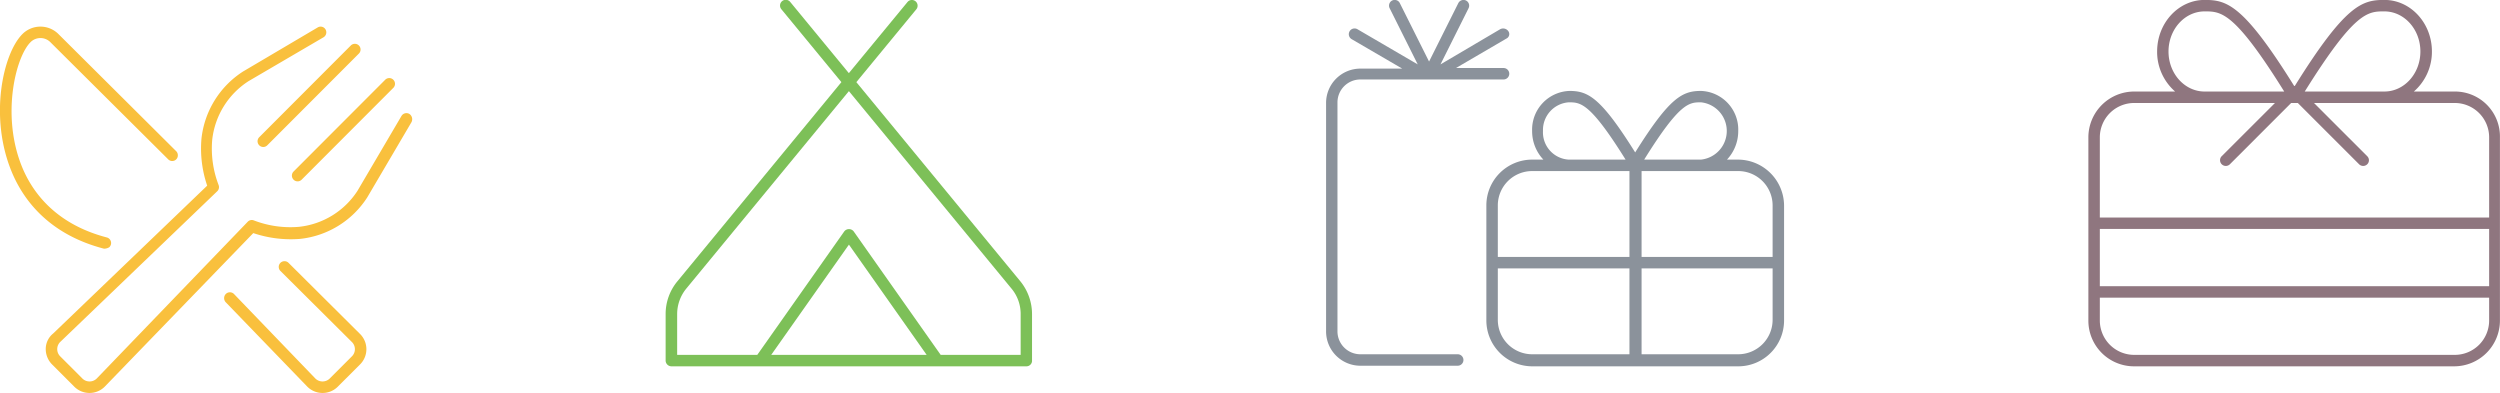 <svg height="59" viewBox="0 0 375.281 59" width="375.281" xmlns="http://www.w3.org/2000/svg"><g fill-rule="evenodd" transform="translate(-805.469 -1379.47)"><path d="m848.775 1418.92a.827.827 0 0 0 -.555-.24.857.857 0 0 0 -.669 1.45l10.708 10.65a1.505 1.505 0 0 1 .046 2.17l-3.35 3.35a1.533 1.533 0 0 1 -2.164-.03l-12.2-12.67a.862.862 0 0 0 -1.224 0 .9.9 0 0 0 -.031 1.22l12.214 12.64a3.227 3.227 0 0 0 2.3 1h.05a3.22 3.22 0 0 0 2.271-.94l3.353-3.35a3.223 3.223 0 0 0 -.061-4.62zm-26.9-2.34a.865.865 0 0 0 -.347-1.46c-7.458-1.94-11.054-6.5-12.719-10.52-3.19-7.71-1.007-16.56 1.244-18.8a2.1 2.1 0 0 1 2.976 0l17.7 17.6a.844.844 0 0 0 1.434-.67.839.839 0 0 0 -.244-.56l-17.679-17.59a3.827 3.827 0 0 0 -5.4 0c-2.936 2.93-5.024 12.45-1.615 20.68 1.828 4.41 5.743 9.43 13.846 11.54a1.493 1.493 0 0 0 .806-.22zm27.661-10.14a.851.851 0 0 0 1.215 0l13.75-13.77a.861.861 0 1 0 -1.215-1.22l-13.75 13.77a.87.87 0 0 0 .002 1.22zm17.381-9.87a.869.869 0 0 0 -1.182.31l-6.607 11.24a11.971 11.971 0 0 1 -8.785 5.4 15.266 15.266 0 0 1 -6.732-.95.838.838 0 0 0 -.957.19l-22.645 23.51a1.531 1.531 0 0 1 -2.163.03l-3.348-3.35a1.519 1.519 0 0 1 .035-2.17l23.547-22.6a.865.865 0 0 0 .194-.96 15.253 15.253 0 0 1 -.951-6.74 12.019 12.019 0 0 1 5.458-8.83l11.247-6.58a.864.864 0 0 0 .307-1.18.848.848 0 0 0 -1.176-.3l-11.183 6.6a13.736 13.736 0 0 0 -6.266 10.11 17.313 17.313 0 0 0 .86 7.04l-23.128 22.2a2.99 2.99 0 0 0 -1.106 2.3 3.265 3.265 0 0 0 .945 2.33l3.345 3.35a3.242 3.242 0 0 0 2.273.94h.057a3.241 3.241 0 0 0 2.286-1l22.248-23a17.587 17.587 0 0 0 7.029.87 13.711 13.711 0 0 0 10.068-6.21l6.627-11.27a.959.959 0 0 0 -.295-1.28zm-22.537 4.71a.851.851 0 0 0 1.215 0l13.75-13.77a.857.857 0 0 0 -1.215-1.21l-13.75 13.77a.858.858 0 0 0 .002 1.21z" fill="#f9c03d"/><path d="m958.639 1421.7-24.621-29.9 9-10.93a.858.858 0 1 0 -1.326-1.09l-8.8 10.67-8.787-10.67a.861.861 0 1 0 -1.332 1.09l9 10.93-24.621 29.9a7.7 7.7 0 0 0 -1.763 4.82v6.99a.881.881 0 0 0 .86.95h53.281a.842.842 0 0 0 .859-.76v-6.99a7.816 7.816 0 0 0 -1.75-5.01zm-37.4 11.04 11.666-16.55 11.666 16.55h-23.337zm37.448 0h-12.01l-13.063-18.54a.9.9 0 0 0 -1.406 0l-13.062 18.54h-12.027v-6.12a6.039 6.039 0 0 1 1.372-3.83l24.409-29.64 24.407 29.64a5.945 5.945 0 0 1 1.375 3.73v6.22z" fill="#7dc058"/><path d="m1066.4 1403.43h-1.69a6.247 6.247 0 0 0 1.69-4.3 5.808 5.808 0 0 0 -5.58-6.01c-2.79 0-4.7.93-9.89 9.23-5.19-8.3-7.09-9.23-9.88-9.23a5.816 5.816 0 0 0 -5.59 6.01 6.21 6.21 0 0 0 1.69 4.3h-1.69a6.875 6.875 0 0 0 -6.87 6.87v17.19a6.9 6.9 0 0 0 6.87 6.97h30.94a6.878 6.878 0 0 0 6.88-6.87v-17.29a6.943 6.943 0 0 0 -6.88-6.87zm-25.45-8.6c1.77 0 3.18 0 8.54 8.6h-8.54a4.1 4.1 0 0 1 -3.86-4.3 4.163 4.163 0 0 1 3.86-4.3zm9.12 37.82h-14.61a5.164 5.164 0 0 1 -5.15-5.16v-7.73h19.76zm0-14.61h-19.76v-7.74a5.155 5.155 0 0 1 5.15-5.15h14.61zm10.74-23.21a4.324 4.324 0 0 1 0 8.6h-8.53c5.35-8.6 6.76-8.6 8.53-8.6zm10.75 32.66a5.173 5.173 0 0 1 -5.16 5.16h-14.51v-12.89h19.67zm0-9.45h-19.67v-12.89h14.51a5.164 5.164 0 0 1 5.16 5.15zm-47.27 14.61h-14.61a3.44 3.44 0 0 1 -3.44-3.44v-34.38a3.438 3.438 0 0 1 3.44-3.43h21.49a.86.86 0 1 0 0-1.72h-7.14l7.57-4.42a.745.745 0 0 0 .31-1.08.953.953 0 0 0 -1.27-.31l-8.94 5.27 4.22-8.44a.861.861 0 0 0 -.38-1.15.873.873 0 0 0 -1.16.39l-4.39 8.77-4.39-8.77a.85.85 0 0 0 -1.15-.39.861.861 0 0 0 -.38 1.15l4.22 8.44-9.03-5.27a.863.863 0 1 0 -.87 1.49l7.57 4.41h-6.28a5.151 5.151 0 0 0 -5.15 5.16v34.28a5.151 5.151 0 0 0 5.15 5.16h14.61a.86.86 0 0 0 0-1.72z" fill="#8b929b"/><path d="m1173.96 1393.21h-6.14a7.921 7.921 0 0 0 2.71-6.01c0-4.27-3.2-7.74-7.13-7.74-3.33 0-5.83.68-13.45 12.91h-.1c-7.62-12.23-10.11-12.91-13.44-12.91-3.93 0-7.13 3.47-7.13 7.74a7.913 7.913 0 0 0 2.7 6.01h-6.14a6.886 6.886 0 0 0 -6.88 6.88v27.5a6.857 6.857 0 0 0 6.78 6.87h48.13a6.875 6.875 0 0 0 6.87-6.87v-27.5a6.745 6.745 0 0 0 -6.78-6.88zm-10.57-12.03c2.99 0 5.41 2.7 5.41 6.02s-2.42 6.01-5.41 6.01h-11.95c7.51-12.03 9.47-12.03 11.95-12.03zm-32.4 6.02c0-3.32 2.43-6.02 5.42-6.02 2.48 0 4.45 0 11.95 12.03h-11.95c-2.99 0-5.42-2.69-5.42-6.01zm48.13 40.39a5.158 5.158 0 0 1 -5.16 5.15h-48.12a5.158 5.158 0 0 1 -5.16-5.15v-3.44h58.44zm0-5.16h-58.44v-8.59h58.44zm-58.44-10.31v-12.03a5.16 5.16 0 0 1 5.16-5.16h21.13l-7.99 7.98a.857.857 0 0 0 0 1.22.869.869 0 0 0 1.22 0l9.2-9.2h1l9.2 9.2a.869.869 0 0 0 1.22 0 .845.845 0 0 0 0-1.21l-7.99-7.99h21.13a5.16 5.16 0 0 1 5.16 5.16v12.03z" fill="#8f767f"/></g></svg>
